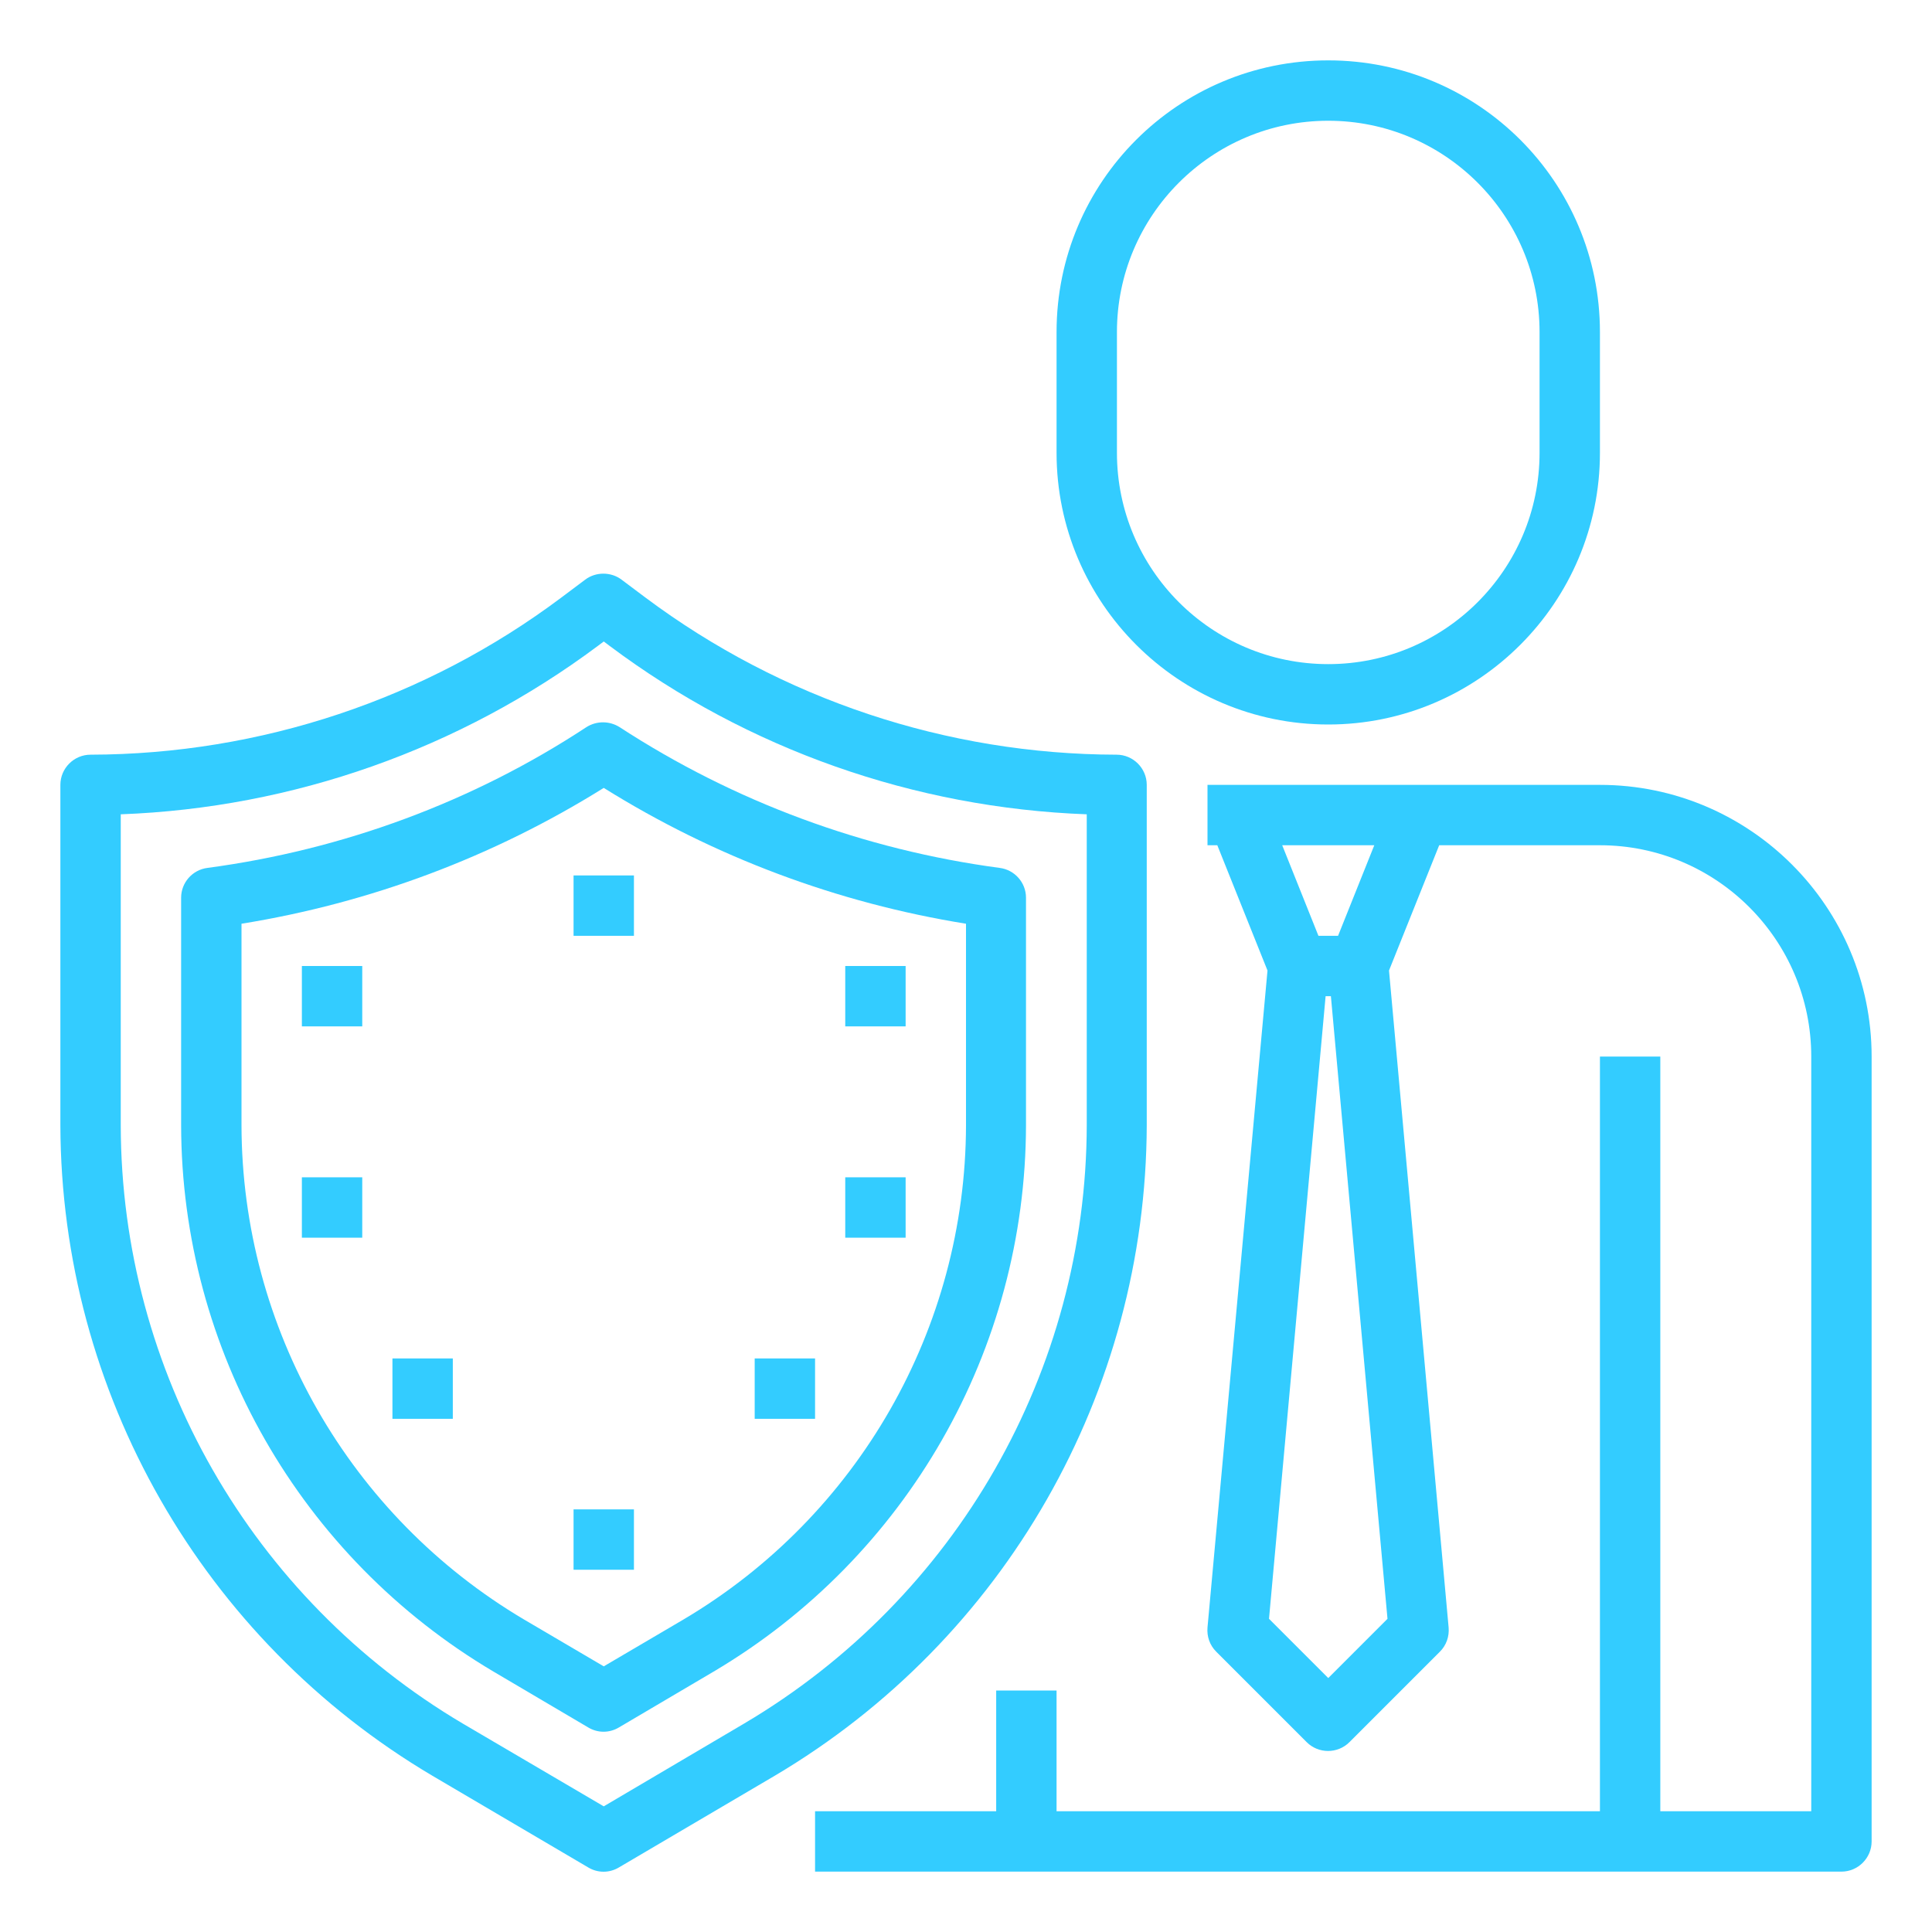 <?xml version="1.0" encoding="utf-8"?>
<!-- Generator: Adobe Illustrator 24.1.3, SVG Export Plug-In . SVG Version: 6.00 Build 0)  -->
<svg version="1.1" id="Capa_1" xmlns="http://www.w3.org/2000/svg" xmlns:xlink="http://www.w3.org/1999/xlink" x="0px" y="0px"
	 viewBox="0 0 512 512" style="enable-background:new 0 0 512 512;" xml:space="preserve">
<style type="text/css">
	.st0{fill:#33CCFF;}
</style>
<g id="outline">
	<path class="st0" d="M352,192c39.7,0,72-32.3,72-72V88c0-39.8-32.2-72-72-72s-72,32.2-72,72v32C280,159.7,312.3,192,352,192z
		 M296,88c0-30.9,25.1-56,56-56s56,25.1,56,56v32c0,30.9-25.1,56-56,56s-56-25.1-56-56V88z"/>
	<path class="st0" d="M424,208H320v16h2.6l13.3,33.2L320,431.3c-0.2,2.4,0.6,4.7,2.3,6.4l24,24c3.1,3.1,8.2,3.1,11.3,0l24-24
		c1.7-1.7,2.5-4,2.3-6.4l-15.8-174.1l13.3-33.2H424c30.9,0,56,25.1,56,56v200h-40V280h-16v200H280v-32h-16v32h-48v16h272
		c4.4,0,8-3.6,8-8V280C496,240.3,463.7,208,424,208z M364.2,224l-9.6,24h-5.2l-9.6-24H364.2z M352,444.7L336.3,429l15-165h1.4
		l15,165L352,444.7z"/>
	<path class="st0" d="M114.6,470.6l41.3,24.3c2.5,1.5,5.6,1.5,8.1,0l41.3-24.3c61-36.1,98.4-101.6,98.6-172.4V208c0-4.4-3.6-8-8-8
		c-45-0.1-88.8-14.7-124.8-41.6l-6.4-4.8c-2.8-2.1-6.8-2.1-9.6,0l-6.4,4.8C112.8,185.3,69,199.9,24,200c-4.4,0-8,3.6-8,8v90.2
		C16.2,369,53.6,434.5,114.6,470.6z M32,215.8c45.7-1.7,89.8-17.3,126.4-44.6l1.6-1.2l1.6,1.2c36.6,27.4,80.7,42.9,126.4,44.6v82.3
		c-0.1,65.2-34.6,125.4-90.7,158.6L160,478.7l-37.3-21.9C66.6,423.6,32.1,363.4,32,298.2V215.8z"/>
	<path class="st0" d="M130.8,443l25.1,14.8c2.5,1.5,5.6,1.5,8.1,0l25.1-14.8c51.2-30.3,82.7-85.3,82.8-144.8v-60.3c0-4-3-7.4-7-7.9
		c-35.9-4.8-70.3-17.5-100.7-37.3c-2.7-1.7-6.1-1.7-8.8,0C125.3,212.5,90.9,225.2,55,230c-4,0.5-7,3.9-7,7.9v60.3
		C48.1,357.7,79.6,412.7,130.8,443z M64,244.8c34.1-5.5,66.7-17.7,96-36c29.3,18.3,61.9,30.5,96,36v53.4
		c-0.1,53.8-28.6,103.6-74.9,131L160,441.6l-21.1-12.4C92.6,401.8,64.1,352,64,298.2V244.8z"/>
	<rect x="152" y="232" class="st0" width="16" height="16"/>
	<rect x="80" y="256" class="st0" width="16" height="16"/>
	<rect x="80" y="312" class="st0" width="16" height="16"/>
	<rect x="224" y="256" class="st0" width="16" height="16"/>
	<rect x="224" y="312" class="st0" width="16" height="16"/>
	<rect x="104" y="360" class="st0" width="16" height="16"/>
	<rect x="200" y="360" class="st0" width="16" height="16"/>
	<rect x="152" y="400" class="st0" width="16" height="16"/>
</g>
</svg>

